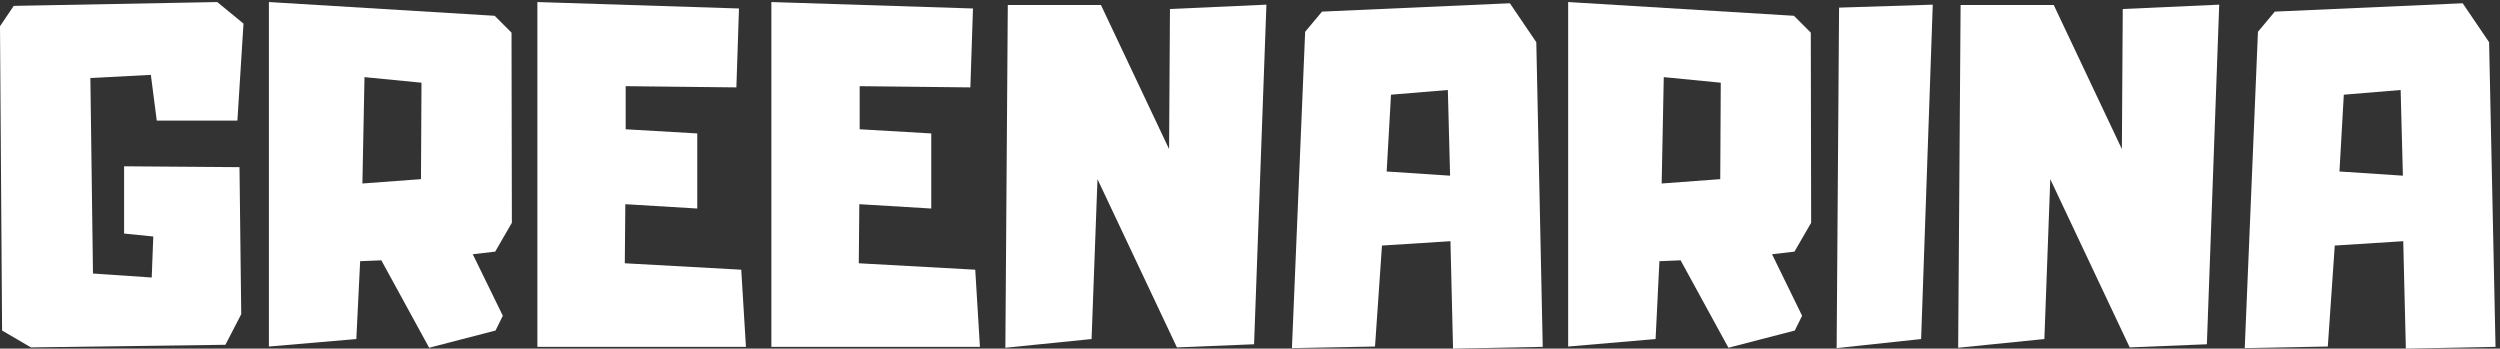 <svg xmlns="http://www.w3.org/2000/svg" width="251" height="35" viewBox="0 0 251 35" fill="none"><rect x="0" y="0" width="251" height="35" fill="#333333" stroke="none"/><path d="M12.459 16.696L24.045 16.783L24.22 31.545L22.632 34.616L3.106 34.878L0.209 33.185L0 2.632L1.379 0.59L21.812 0.206L24.447 2.37L23.836 12.107H15.739L15.146 7.517L9.074 7.832L9.335 27.462L15.233 27.863L15.39 23.745L12.459 23.449V16.696Z" fill="white"></path><path d="M49.717 25.263L47.466 25.525L50.484 31.702L49.752 33.185L43.086 34.913L38.287 26.136L36.159 26.223L35.775 34.04L26.998 34.791V0.206L49.664 1.585L51.357 3.277L51.392 22.367L49.717 25.263ZM42.266 17.987L42.318 8.303L36.595 7.744L36.385 18.423L42.266 17.987Z" fill="white"></path><path d="M74.421 27.078L74.892 34.826H53.953V0.206L74.194 0.852L73.932 8.774L62.817 8.652V12.979L70.006 13.398V20.936L62.782 20.5L62.73 26.433L74.421 27.078Z" fill="white"></path><path d="M97.914 27.078L98.385 34.826H77.446V0.206L97.687 0.852L97.425 8.774L86.31 8.652V12.979L93.499 13.398V20.936L86.275 20.5L86.223 26.433L97.914 27.078Z" fill="white"></path><path d="M117.464 0.904L127.148 0.468L125.909 34.564L118.162 34.878L110.187 17.987L109.594 34.04L100.939 34.913L101.183 0.503H110.536L117.376 14.968L117.464 0.904Z" fill="white"></path><path d="M154.245 4.237L154.89 34.825L145.886 35L145.625 24.216L138.75 24.653L138.052 34.791L129.711 34.948L131.037 3.19L132.73 1.166L151.592 0.328L154.245 4.237ZM145.59 17.638L145.363 9.035L139.657 9.507L139.221 17.219L145.59 17.638Z" fill="white"></path><path d="M180.163 25.263L177.913 25.525L180.931 31.702L180.198 33.185L173.533 34.913L168.734 26.136L166.605 26.223L166.221 34.04L157.444 34.791V0.206L180.111 1.585L181.804 3.277L181.839 22.367L180.163 25.263ZM172.713 17.987L172.765 8.303L167.042 7.744L166.832 18.423L172.713 17.987Z" fill="white"></path><path d="M184.643 0.765L194.049 0.468L192.88 34.04L184.399 34.948L184.643 0.765Z" fill="white"></path><path d="M213.125 0.904L222.809 0.468L221.57 34.564L213.823 34.878L205.848 17.987L205.255 34.04L196.6 34.913L196.844 0.503H206.197L213.037 14.968L213.125 0.904Z" fill="white"></path><path d="M249.905 4.237L250.551 34.825L241.547 35L241.285 24.216L234.41 24.653L233.712 34.791L225.372 34.948L226.698 3.19L228.39 1.166L247.253 0.328L249.905 4.237ZM241.251 17.638L241.024 9.035L235.318 9.507L234.882 17.219L241.251 17.638Z" fill="white"></path></svg>